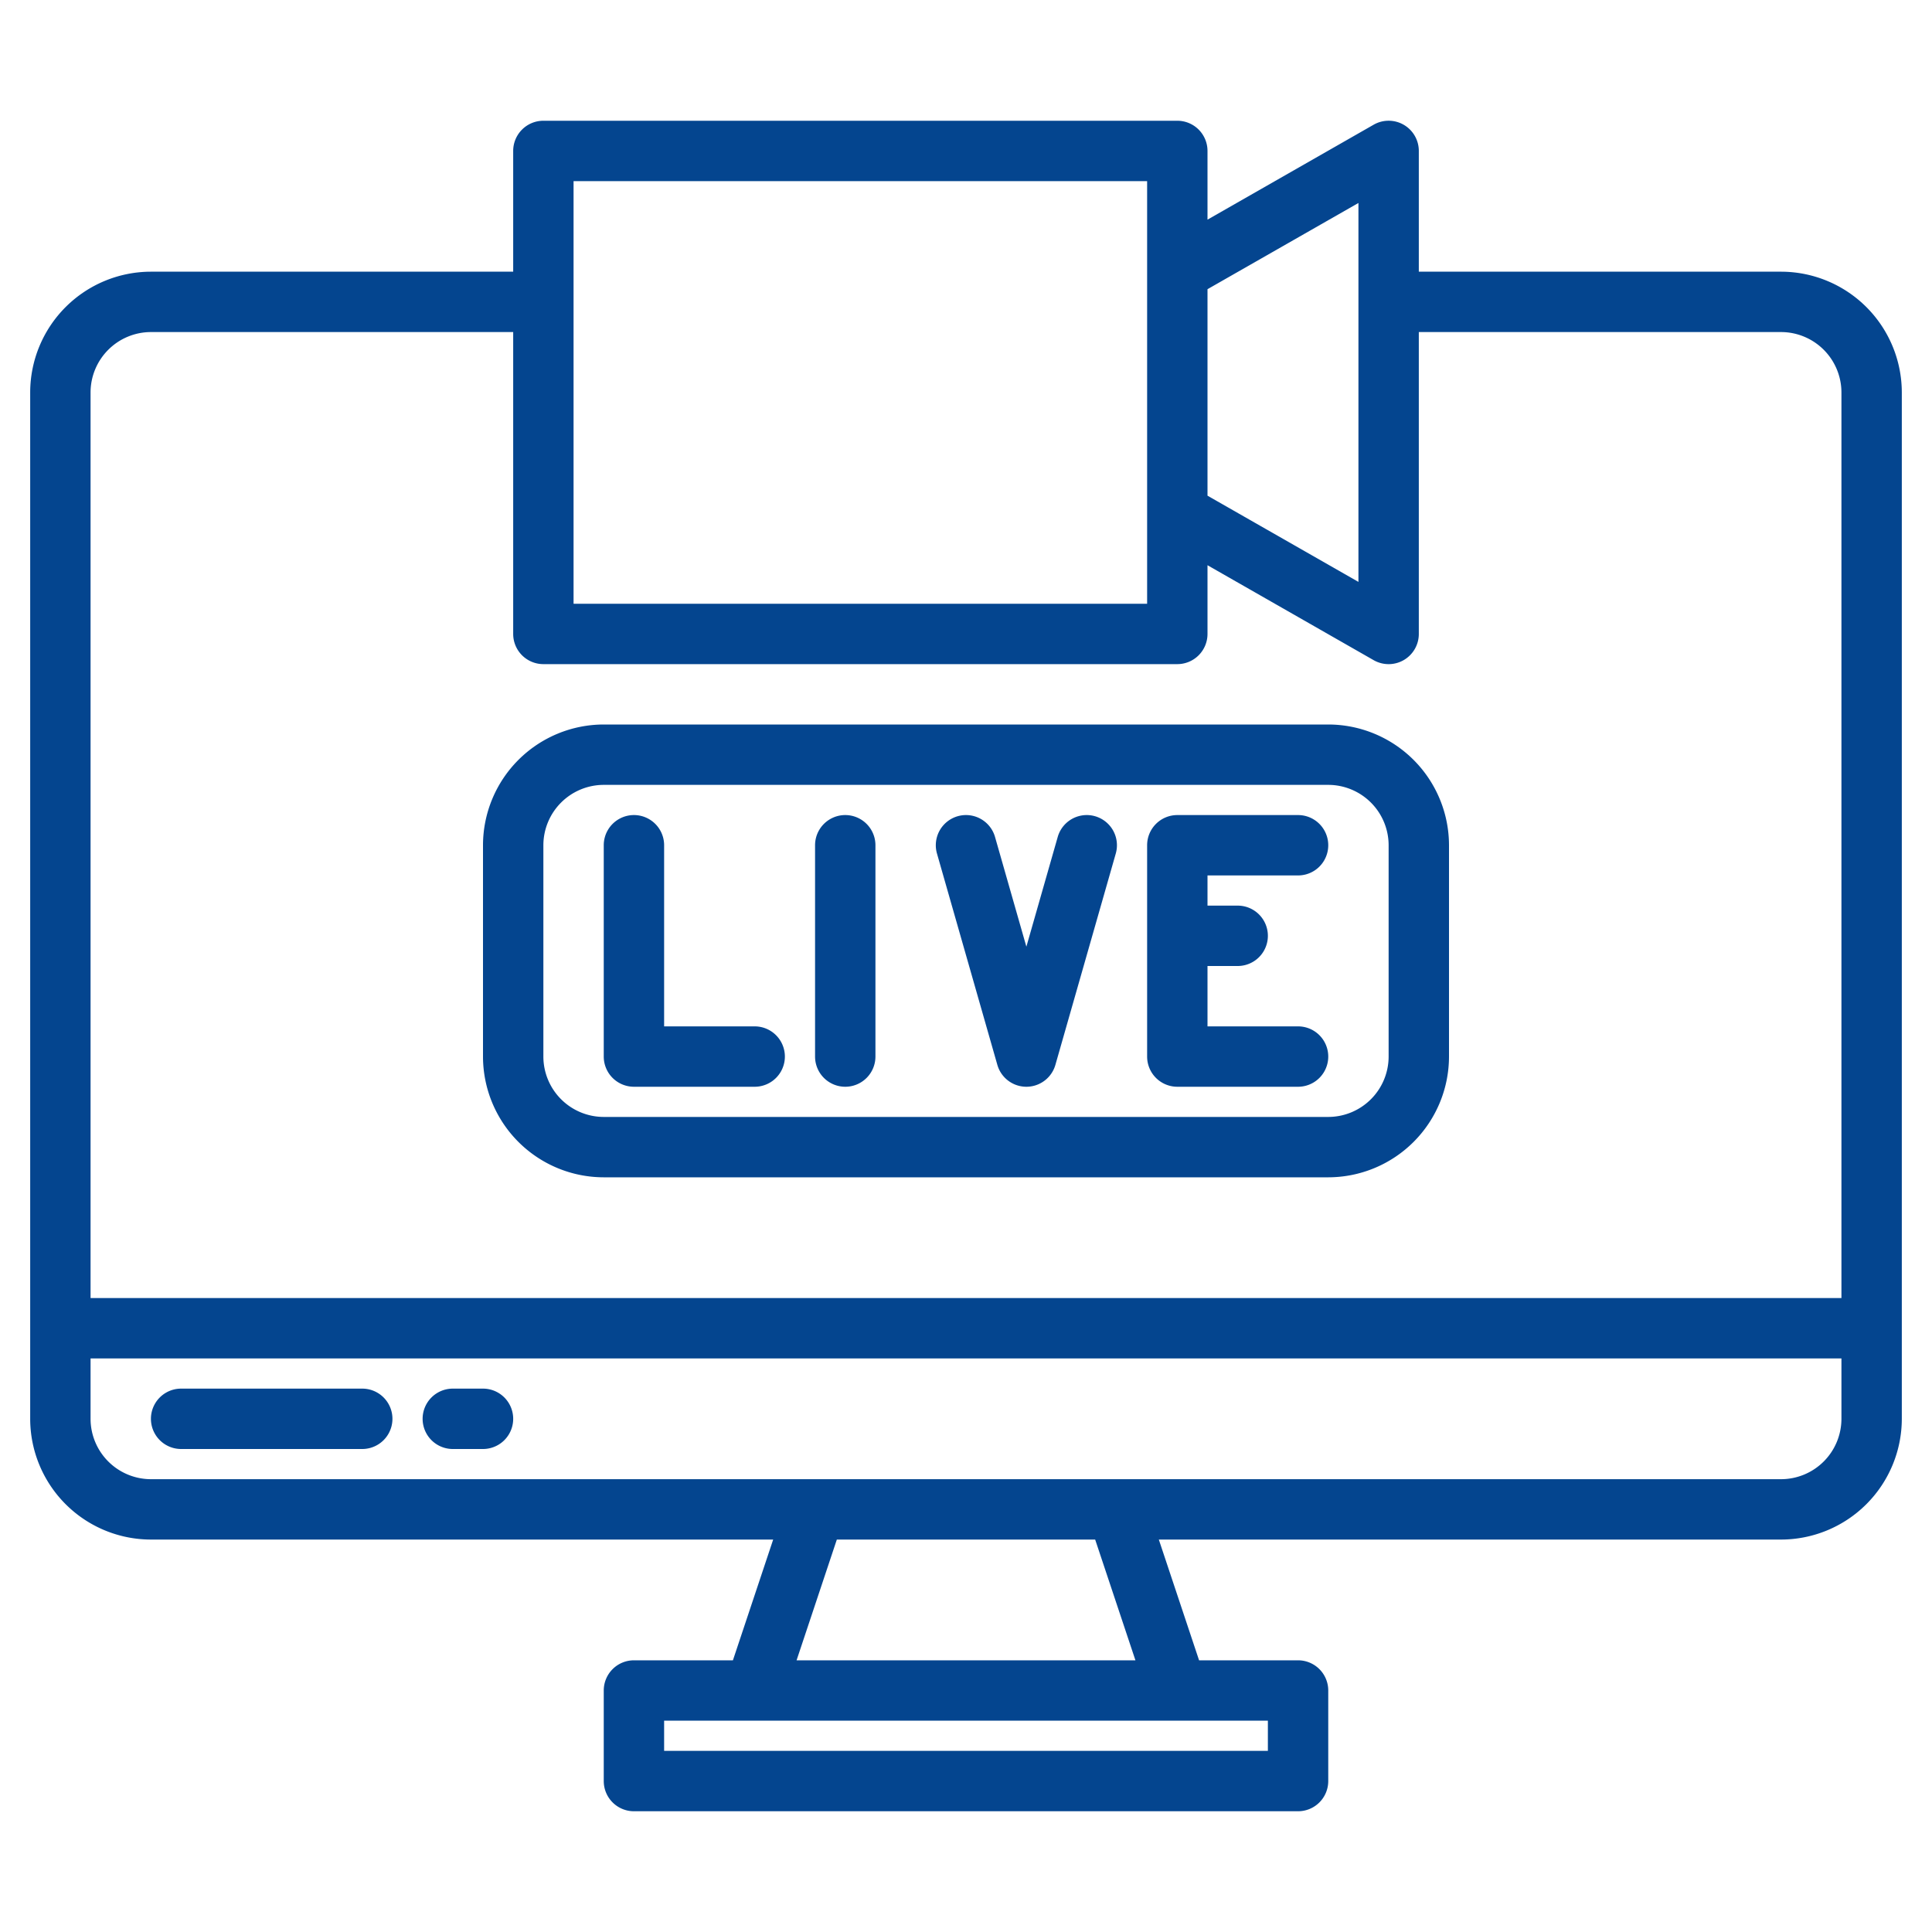 <?xml version="1.0" encoding="UTF-8"?> <svg xmlns="http://www.w3.org/2000/svg" width="512px" height="512px" viewBox="0 0 512 512" class=""><g><g><path d="M472,72H376V40a8,8,0,0,0-11.97-6.95L320,58.21V40a8,8,0,0,0-8-8H144a8,8,0,0,0-8,8V72H40A32.036,32.036,0,0,0,8,104V376a32.036,32.036,0,0,0,32,32H204.9l-10.67,32H168a8,8,0,0,0-8,8v24a8,8,0,0,0,8,8H344a8,8,0,0,0,8-8V448a8,8,0,0,0-8-8H317.77L307.1,408H472a32.042,32.042,0,0,0,32-32V104A32.042,32.042,0,0,0,472,72ZM320,76.64l40-22.85V154.21l-40-22.85ZM152,48H304V160H152ZM336,456v8H176v-8ZM211.1,440l10.67-32h68.46l10.67,32ZM488,376a16.021,16.021,0,0,1-16,16H40a16.021,16.021,0,0,1-16-16V360H488Zm0-32H24V104A16.021,16.021,0,0,1,40,88h96v80a8,8,0,0,0,8,8H312a8,8,0,0,0,8-8V149.79l44.03,25.16A8,8,0,0,0,376,168V88h96a16.021,16.021,0,0,1,16,16Z" data-original="#000000" class="active-path" data-old_color="#000000" fill="#04458F"></path><path d="M96,368H48a8,8,0,0,0,0,16H96a8,8,0,0,0,0-16Z" data-original="#000000" class="active-path" data-old_color="#000000" fill="#04458F"></path><path d="M128,368h-8a8,8,0,0,0,0,16h8a8,8,0,0,0,0-16Z" data-original="#000000" class="active-path" data-old_color="#000000" fill="#04458F"></path><path d="M160,312H352a32.036,32.036,0,0,0,32-32V224a32.036,32.036,0,0,0-32-32H160a32.036,32.036,0,0,0-32,32v56A32.036,32.036,0,0,0,160,312Zm-16-88a16.019,16.019,0,0,1,16-16H352a16.019,16.019,0,0,1,16,16v56a16.019,16.019,0,0,1-16,16H160a16.019,16.019,0,0,1-16-16Z" data-original="#000000" class="active-path" data-old_color="#000000" fill="#04458F"></path><path d="M168,288h32a8,8,0,0,0,0-16H176V224a8,8,0,0,0-16,0v56A8,8,0,0,0,168,288Z" data-original="#000000" class="active-path" data-old_color="#000000" fill="#04458F"></path><path d="M224,288a8,8,0,0,0,8-8V224a8,8,0,0,0-16,0v56A8,8,0,0,0,224,288Z" data-original="#000000" class="active-path" data-old_color="#000000" fill="#04458F"></path><path d="M312,288h32a8,8,0,0,0,0-16H320V256h8a8,8,0,0,0,0-16h-8v-8h24a8,8,0,0,0,0-16H312a8,8,0,0,0-8,8v56A8,8,0,0,0,312,288Z" data-original="#000000" class="active-path" data-old_color="#000000" fill="#04458F"></path><path d="M264.308,282.2a8,8,0,0,0,15.384,0l16-56a8,8,0,1,0-15.384-4.4L272,250.88,263.692,221.8a8,8,0,1,0-15.384,4.4Z" data-original="#000000" class="active-path" data-old_color="#000000" fill="#04458F"></path></g></g></svg> 